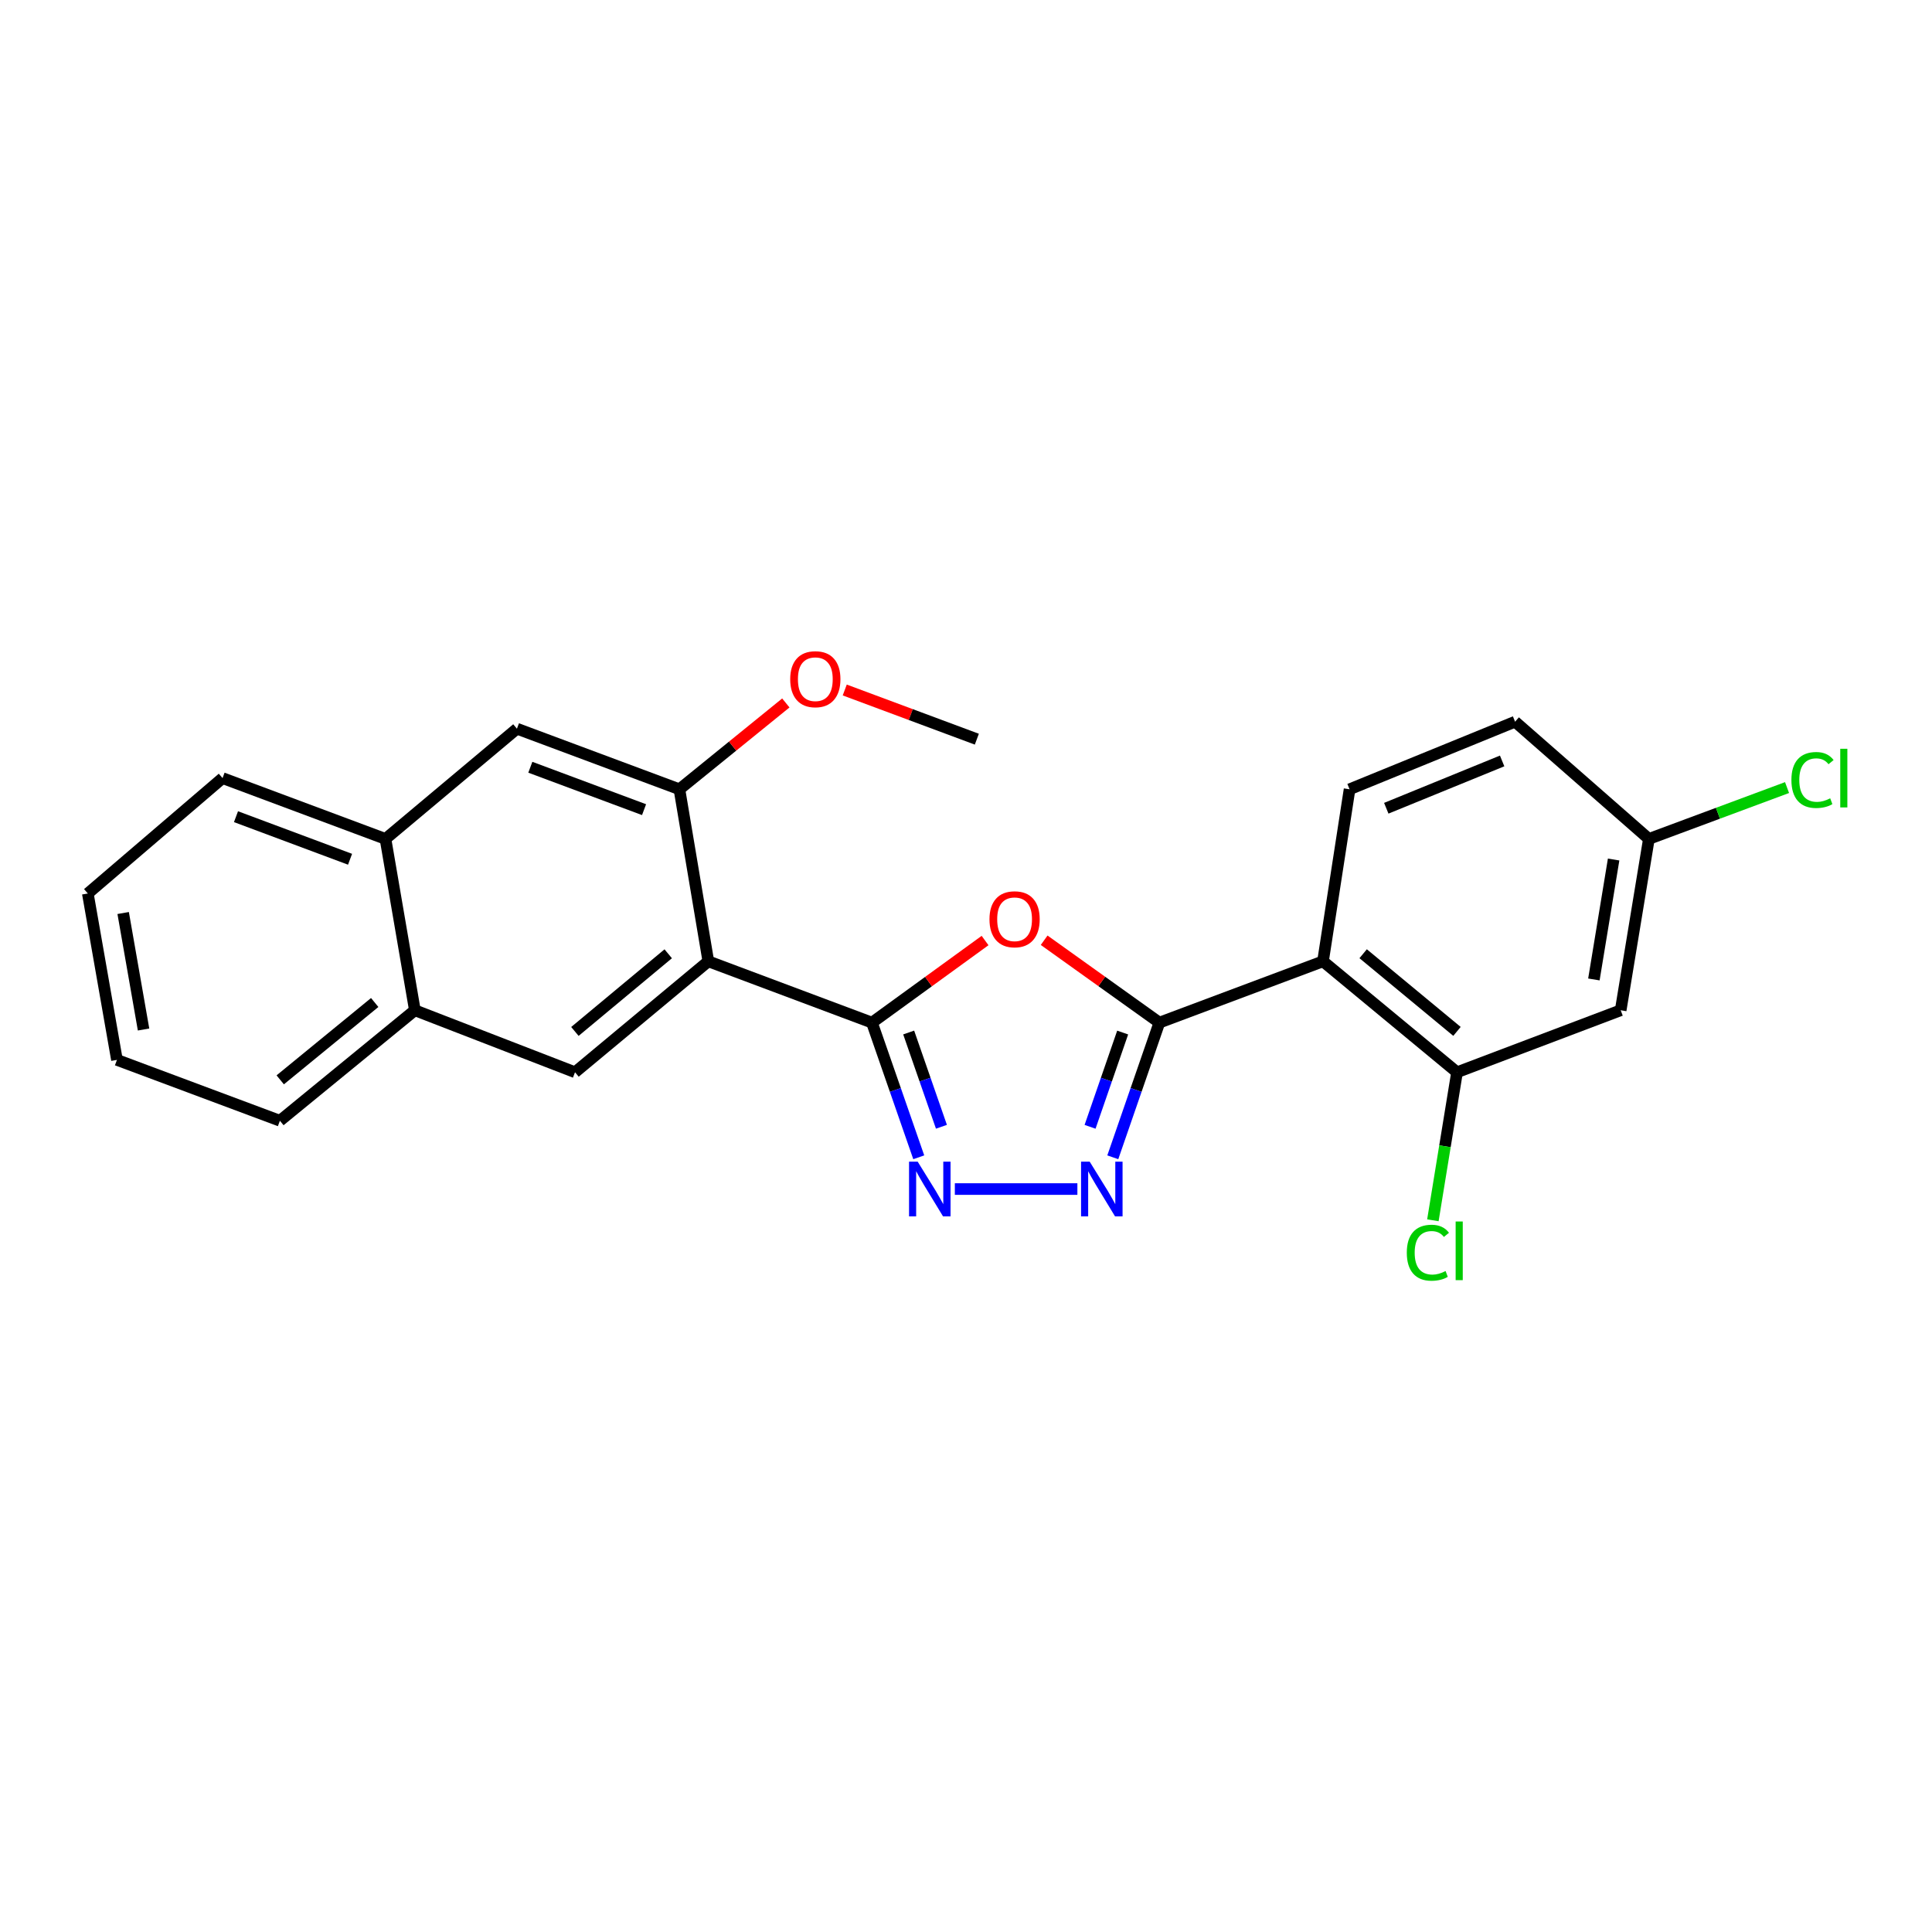 <?xml version='1.0' encoding='iso-8859-1'?>
<svg version='1.1' baseProfile='full'
              xmlns='http://www.w3.org/2000/svg'
                      xmlns:rdkit='http://www.rdkit.org/xml'
                      xmlns:xlink='http://www.w3.org/1999/xlink'
                  xml:space='preserve'
width='1000px' height='1000px' viewBox='0 0 1000 1000'>
<!-- END OF HEADER -->
<rect style='opacity:1.0;fill:#FFFFFF;stroke:none' width='1000' height='1000' x='0' y='0'> </rect>
<path class='bond-1' d='M 451.323,529.311 L 366.628,497.574' style='fill:none;fill-rule:evenodd;stroke:#000000;stroke-width:6px;stroke-linecap:butt;stroke-linejoin:miter;stroke-opacity:1' />
<path class='bond-2' d='M 451.323,529.311 L 480.595,508.065' style='fill:none;fill-rule:evenodd;stroke:#000000;stroke-width:6px;stroke-linecap:butt;stroke-linejoin:miter;stroke-opacity:1' />
<path class='bond-2' d='M 480.595,508.065 L 509.868,486.819' style='fill:none;fill-rule:evenodd;stroke:#FF0000;stroke-width:6px;stroke-linecap:butt;stroke-linejoin:miter;stroke-opacity:1' />
<path class='bond-3' d='M 451.323,529.311 L 463.434,564.161' style='fill:none;fill-rule:evenodd;stroke:#000000;stroke-width:6px;stroke-linecap:butt;stroke-linejoin:miter;stroke-opacity:1' />
<path class='bond-3' d='M 463.434,564.161 L 475.546,599.012' style='fill:none;fill-rule:evenodd;stroke:#0000FF;stroke-width:6px;stroke-linecap:butt;stroke-linejoin:miter;stroke-opacity:1' />
<path class='bond-3' d='M 470.329,534.423 L 478.808,558.819' style='fill:none;fill-rule:evenodd;stroke:#000000;stroke-width:6px;stroke-linecap:butt;stroke-linejoin:miter;stroke-opacity:1' />
<path class='bond-3' d='M 478.808,558.819 L 487.286,583.214' style='fill:none;fill-rule:evenodd;stroke:#0000FF;stroke-width:6px;stroke-linecap:butt;stroke-linejoin:miter;stroke-opacity:1' />
<path class='bond-0' d='M 600.087,529.311 L 570.269,507.991' style='fill:none;fill-rule:evenodd;stroke:#000000;stroke-width:6px;stroke-linecap:butt;stroke-linejoin:miter;stroke-opacity:1' />
<path class='bond-0' d='M 570.269,507.991 L 540.452,486.671' style='fill:none;fill-rule:evenodd;stroke:#FF0000;stroke-width:6px;stroke-linecap:butt;stroke-linejoin:miter;stroke-opacity:1' />
<path class='bond-5' d='M 600.087,529.311 L 684.782,497.574' style='fill:none;fill-rule:evenodd;stroke:#000000;stroke-width:6px;stroke-linecap:butt;stroke-linejoin:miter;stroke-opacity:1' />
<path class='bond-24' d='M 600.087,529.311 L 588.034,564.162' style='fill:none;fill-rule:evenodd;stroke:#000000;stroke-width:6px;stroke-linecap:butt;stroke-linejoin:miter;stroke-opacity:1' />
<path class='bond-24' d='M 588.034,564.162 L 575.98,599.013' style='fill:none;fill-rule:evenodd;stroke:#0000FF;stroke-width:6px;stroke-linecap:butt;stroke-linejoin:miter;stroke-opacity:1' />
<path class='bond-24' d='M 581.09,534.446 L 572.652,558.842' style='fill:none;fill-rule:evenodd;stroke:#000000;stroke-width:6px;stroke-linecap:butt;stroke-linejoin:miter;stroke-opacity:1' />
<path class='bond-24' d='M 572.652,558.842 L 564.215,583.238' style='fill:none;fill-rule:evenodd;stroke:#0000FF;stroke-width:6px;stroke-linecap:butt;stroke-linejoin:miter;stroke-opacity:1' />
<path class='bond-6' d='M 366.628,497.574 L 297.63,554.998' style='fill:none;fill-rule:evenodd;stroke:#000000;stroke-width:6px;stroke-linecap:butt;stroke-linejoin:miter;stroke-opacity:1' />
<path class='bond-6' d='M 345.867,493.678 L 297.569,533.875' style='fill:none;fill-rule:evenodd;stroke:#000000;stroke-width:6px;stroke-linecap:butt;stroke-linejoin:miter;stroke-opacity:1' />
<path class='bond-7' d='M 366.628,497.574 L 351.664,408.53' style='fill:none;fill-rule:evenodd;stroke:#000000;stroke-width:6px;stroke-linecap:butt;stroke-linejoin:miter;stroke-opacity:1' />
<path class='bond-4' d='M 494.226,615.452 L 557.653,615.452' style='fill:none;fill-rule:evenodd;stroke:#0000FF;stroke-width:6px;stroke-linecap:butt;stroke-linejoin:miter;stroke-opacity:1' />
<path class='bond-8' d='M 684.782,497.574 L 754.159,554.998' style='fill:none;fill-rule:evenodd;stroke:#000000;stroke-width:6px;stroke-linecap:butt;stroke-linejoin:miter;stroke-opacity:1' />
<path class='bond-8' d='M 705.566,493.65 L 754.13,533.847' style='fill:none;fill-rule:evenodd;stroke:#000000;stroke-width:6px;stroke-linecap:butt;stroke-linejoin:miter;stroke-opacity:1' />
<path class='bond-9' d='M 684.782,497.574 L 698.534,408.53' style='fill:none;fill-rule:evenodd;stroke:#000000;stroke-width:6px;stroke-linecap:butt;stroke-linejoin:miter;stroke-opacity:1' />
<path class='bond-12' d='M 297.63,554.998 L 214.735,522.909' style='fill:none;fill-rule:evenodd;stroke:#000000;stroke-width:6px;stroke-linecap:butt;stroke-linejoin:miter;stroke-opacity:1' />
<path class='bond-10' d='M 351.664,408.53 L 267.566,377.173' style='fill:none;fill-rule:evenodd;stroke:#000000;stroke-width:6px;stroke-linecap:butt;stroke-linejoin:miter;stroke-opacity:1' />
<path class='bond-10' d='M 333.363,419.077 L 274.495,397.127' style='fill:none;fill-rule:evenodd;stroke:#000000;stroke-width:6px;stroke-linecap:butt;stroke-linejoin:miter;stroke-opacity:1' />
<path class='bond-17' d='M 351.664,408.53 L 379.204,386.19' style='fill:none;fill-rule:evenodd;stroke:#000000;stroke-width:6px;stroke-linecap:butt;stroke-linejoin:miter;stroke-opacity:1' />
<path class='bond-17' d='M 379.204,386.19 L 406.745,363.85' style='fill:none;fill-rule:evenodd;stroke:#FF0000;stroke-width:6px;stroke-linecap:butt;stroke-linejoin:miter;stroke-opacity:1' />
<path class='bond-11' d='M 754.159,554.998 L 838.863,522.909' style='fill:none;fill-rule:evenodd;stroke:#000000;stroke-width:6px;stroke-linecap:butt;stroke-linejoin:miter;stroke-opacity:1' />
<path class='bond-15' d='M 754.159,554.998 L 747.908,593.31' style='fill:none;fill-rule:evenodd;stroke:#000000;stroke-width:6px;stroke-linecap:butt;stroke-linejoin:miter;stroke-opacity:1' />
<path class='bond-15' d='M 747.908,593.31 L 741.656,631.622' style='fill:none;fill-rule:evenodd;stroke:#00CC00;stroke-width:6px;stroke-linecap:butt;stroke-linejoin:miter;stroke-opacity:1' />
<path class='bond-16' d='M 698.534,408.53 L 784.205,373.548' style='fill:none;fill-rule:evenodd;stroke:#000000;stroke-width:6px;stroke-linecap:butt;stroke-linejoin:miter;stroke-opacity:1' />
<path class='bond-16' d='M 717.537,418.35 L 777.507,393.863' style='fill:none;fill-rule:evenodd;stroke:#000000;stroke-width:6px;stroke-linecap:butt;stroke-linejoin:miter;stroke-opacity:1' />
<path class='bond-13' d='M 267.566,377.173 L 199.527,434.227' style='fill:none;fill-rule:evenodd;stroke:#000000;stroke-width:6px;stroke-linecap:butt;stroke-linejoin:miter;stroke-opacity:1' />
<path class='bond-27' d='M 838.863,522.909 L 853.456,434.227' style='fill:none;fill-rule:evenodd;stroke:#000000;stroke-width:6px;stroke-linecap:butt;stroke-linejoin:miter;stroke-opacity:1' />
<path class='bond-27' d='M 824.993,506.964 L 835.208,444.887' style='fill:none;fill-rule:evenodd;stroke:#000000;stroke-width:6px;stroke-linecap:butt;stroke-linejoin:miter;stroke-opacity:1' />
<path class='bond-19' d='M 214.735,522.909 L 144.878,580.098' style='fill:none;fill-rule:evenodd;stroke:#000000;stroke-width:6px;stroke-linecap:butt;stroke-linejoin:miter;stroke-opacity:1' />
<path class='bond-19' d='M 193.947,518.894 L 145.047,558.927' style='fill:none;fill-rule:evenodd;stroke:#000000;stroke-width:6px;stroke-linecap:butt;stroke-linejoin:miter;stroke-opacity:1' />
<path class='bond-25' d='M 214.735,522.909 L 199.527,434.227' style='fill:none;fill-rule:evenodd;stroke:#000000;stroke-width:6px;stroke-linecap:butt;stroke-linejoin:miter;stroke-opacity:1' />
<path class='bond-20' d='M 199.527,434.227 L 115.194,402.744' style='fill:none;fill-rule:evenodd;stroke:#000000;stroke-width:6px;stroke-linecap:butt;stroke-linejoin:miter;stroke-opacity:1' />
<path class='bond-20' d='M 181.185,444.752 L 122.152,422.714' style='fill:none;fill-rule:evenodd;stroke:#000000;stroke-width:6px;stroke-linecap:butt;stroke-linejoin:miter;stroke-opacity:1' />
<path class='bond-14' d='M 853.456,434.227 L 784.205,373.548' style='fill:none;fill-rule:evenodd;stroke:#000000;stroke-width:6px;stroke-linecap:butt;stroke-linejoin:miter;stroke-opacity:1' />
<path class='bond-18' d='M 853.456,434.227 L 889.214,420.935' style='fill:none;fill-rule:evenodd;stroke:#000000;stroke-width:6px;stroke-linecap:butt;stroke-linejoin:miter;stroke-opacity:1' />
<path class='bond-18' d='M 889.214,420.935 L 924.972,407.643' style='fill:none;fill-rule:evenodd;stroke:#00CC00;stroke-width:6px;stroke-linecap:butt;stroke-linejoin:miter;stroke-opacity:1' />
<path class='bond-21' d='M 437.239,357.139 L 471.424,369.869' style='fill:none;fill-rule:evenodd;stroke:#FF0000;stroke-width:6px;stroke-linecap:butt;stroke-linejoin:miter;stroke-opacity:1' />
<path class='bond-21' d='M 471.424,369.869 L 505.609,382.599' style='fill:none;fill-rule:evenodd;stroke:#000000;stroke-width:6px;stroke-linecap:butt;stroke-linejoin:miter;stroke-opacity:1' />
<path class='bond-23' d='M 144.878,580.098 L 60.536,548.597' style='fill:none;fill-rule:evenodd;stroke:#000000;stroke-width:6px;stroke-linecap:butt;stroke-linejoin:miter;stroke-opacity:1' />
<path class='bond-22' d='M 115.194,402.744 L 45.455,462.465' style='fill:none;fill-rule:evenodd;stroke:#000000;stroke-width:6px;stroke-linecap:butt;stroke-linejoin:miter;stroke-opacity:1' />
<path class='bond-26' d='M 45.455,462.465 L 60.536,548.597' style='fill:none;fill-rule:evenodd;stroke:#000000;stroke-width:6px;stroke-linecap:butt;stroke-linejoin:miter;stroke-opacity:1' />
<path class='bond-26' d='M 63.748,472.577 L 74.305,532.87' style='fill:none;fill-rule:evenodd;stroke:#000000;stroke-width:6px;stroke-linecap:butt;stroke-linejoin:miter;stroke-opacity:1' />
<path  class='atom-3' d='M 512.149 475.809
Q 512.149 469.009, 515.509 465.209
Q 518.869 461.409, 525.149 461.409
Q 531.429 461.409, 534.789 465.209
Q 538.149 469.009, 538.149 475.809
Q 538.149 482.689, 534.749 486.609
Q 531.349 490.489, 525.149 490.489
Q 518.909 490.489, 515.509 486.609
Q 512.149 482.729, 512.149 475.809
M 525.149 487.289
Q 529.469 487.289, 531.789 484.409
Q 534.149 481.489, 534.149 475.809
Q 534.149 470.249, 531.789 467.449
Q 529.469 464.609, 525.149 464.609
Q 520.829 464.609, 518.469 467.409
Q 516.149 470.209, 516.149 475.809
Q 516.149 481.529, 518.469 484.409
Q 520.829 487.289, 525.149 487.289
' fill='#FF0000'/>
<path  class='atom-4' d='M 475 601.292
L 484.28 616.292
Q 485.2 617.772, 486.68 620.452
Q 488.16 623.132, 488.24 623.292
L 488.24 601.292
L 492 601.292
L 492 629.612
L 488.12 629.612
L 478.16 613.212
Q 477 611.292, 475.76 609.092
Q 474.56 606.892, 474.2 606.212
L 474.2 629.612
L 470.52 629.612
L 470.52 601.292
L 475 601.292
' fill='#0000FF'/>
<path  class='atom-5' d='M 564.034 601.292
L 573.314 616.292
Q 574.234 617.772, 575.714 620.452
Q 577.194 623.132, 577.274 623.292
L 577.274 601.292
L 581.034 601.292
L 581.034 629.612
L 577.154 629.612
L 567.194 613.212
Q 566.034 611.292, 564.794 609.092
Q 563.594 606.892, 563.234 606.212
L 563.234 629.612
L 559.554 629.612
L 559.554 601.292
L 564.034 601.292
' fill='#0000FF'/>
<path  class='atom-16' d='M 728.158 648.404
Q 728.158 641.364, 731.438 637.684
Q 734.758 633.964, 741.038 633.964
Q 746.878 633.964, 749.998 638.084
L 747.358 640.244
Q 745.078 637.244, 741.038 637.244
Q 736.758 637.244, 734.478 640.124
Q 732.238 642.964, 732.238 648.404
Q 732.238 654.004, 734.558 656.884
Q 736.918 659.764, 741.478 659.764
Q 744.598 659.764, 748.238 657.884
L 749.358 660.884
Q 747.878 661.844, 745.638 662.404
Q 743.398 662.964, 740.918 662.964
Q 734.758 662.964, 731.438 659.204
Q 728.158 655.444, 728.158 648.404
' fill='#00CC00'/>
<path  class='atom-16' d='M 753.438 632.244
L 757.118 632.244
L 757.118 662.604
L 753.438 662.604
L 753.438 632.244
' fill='#00CC00'/>
<path  class='atom-18' d='M 409.009 351.548
Q 409.009 344.748, 412.369 340.948
Q 415.729 337.148, 422.009 337.148
Q 428.289 337.148, 431.649 340.948
Q 435.009 344.748, 435.009 351.548
Q 435.009 358.428, 431.609 362.348
Q 428.209 366.228, 422.009 366.228
Q 415.769 366.228, 412.369 362.348
Q 409.009 358.468, 409.009 351.548
M 422.009 363.028
Q 426.329 363.028, 428.649 360.148
Q 431.009 357.228, 431.009 351.548
Q 431.009 345.988, 428.649 343.188
Q 426.329 340.348, 422.009 340.348
Q 417.689 340.348, 415.329 343.148
Q 413.009 345.948, 413.009 351.548
Q 413.009 357.268, 415.329 360.148
Q 417.689 363.028, 422.009 363.028
' fill='#FF0000'/>
<path  class='atom-19' d='M 927.231 403.724
Q 927.231 396.684, 930.511 393.004
Q 933.831 389.284, 940.111 389.284
Q 945.951 389.284, 949.071 393.404
L 946.431 395.564
Q 944.151 392.564, 940.111 392.564
Q 935.831 392.564, 933.551 395.444
Q 931.311 398.284, 931.311 403.724
Q 931.311 409.324, 933.631 412.204
Q 935.991 415.084, 940.551 415.084
Q 943.671 415.084, 947.311 413.204
L 948.431 416.204
Q 946.951 417.164, 944.711 417.724
Q 942.471 418.284, 939.991 418.284
Q 933.831 418.284, 930.511 414.524
Q 927.231 410.764, 927.231 403.724
' fill='#00CC00'/>
<path  class='atom-19' d='M 952.511 387.564
L 956.191 387.564
L 956.191 417.924
L 952.511 417.924
L 952.511 387.564
' fill='#00CC00'/>
</svg>
